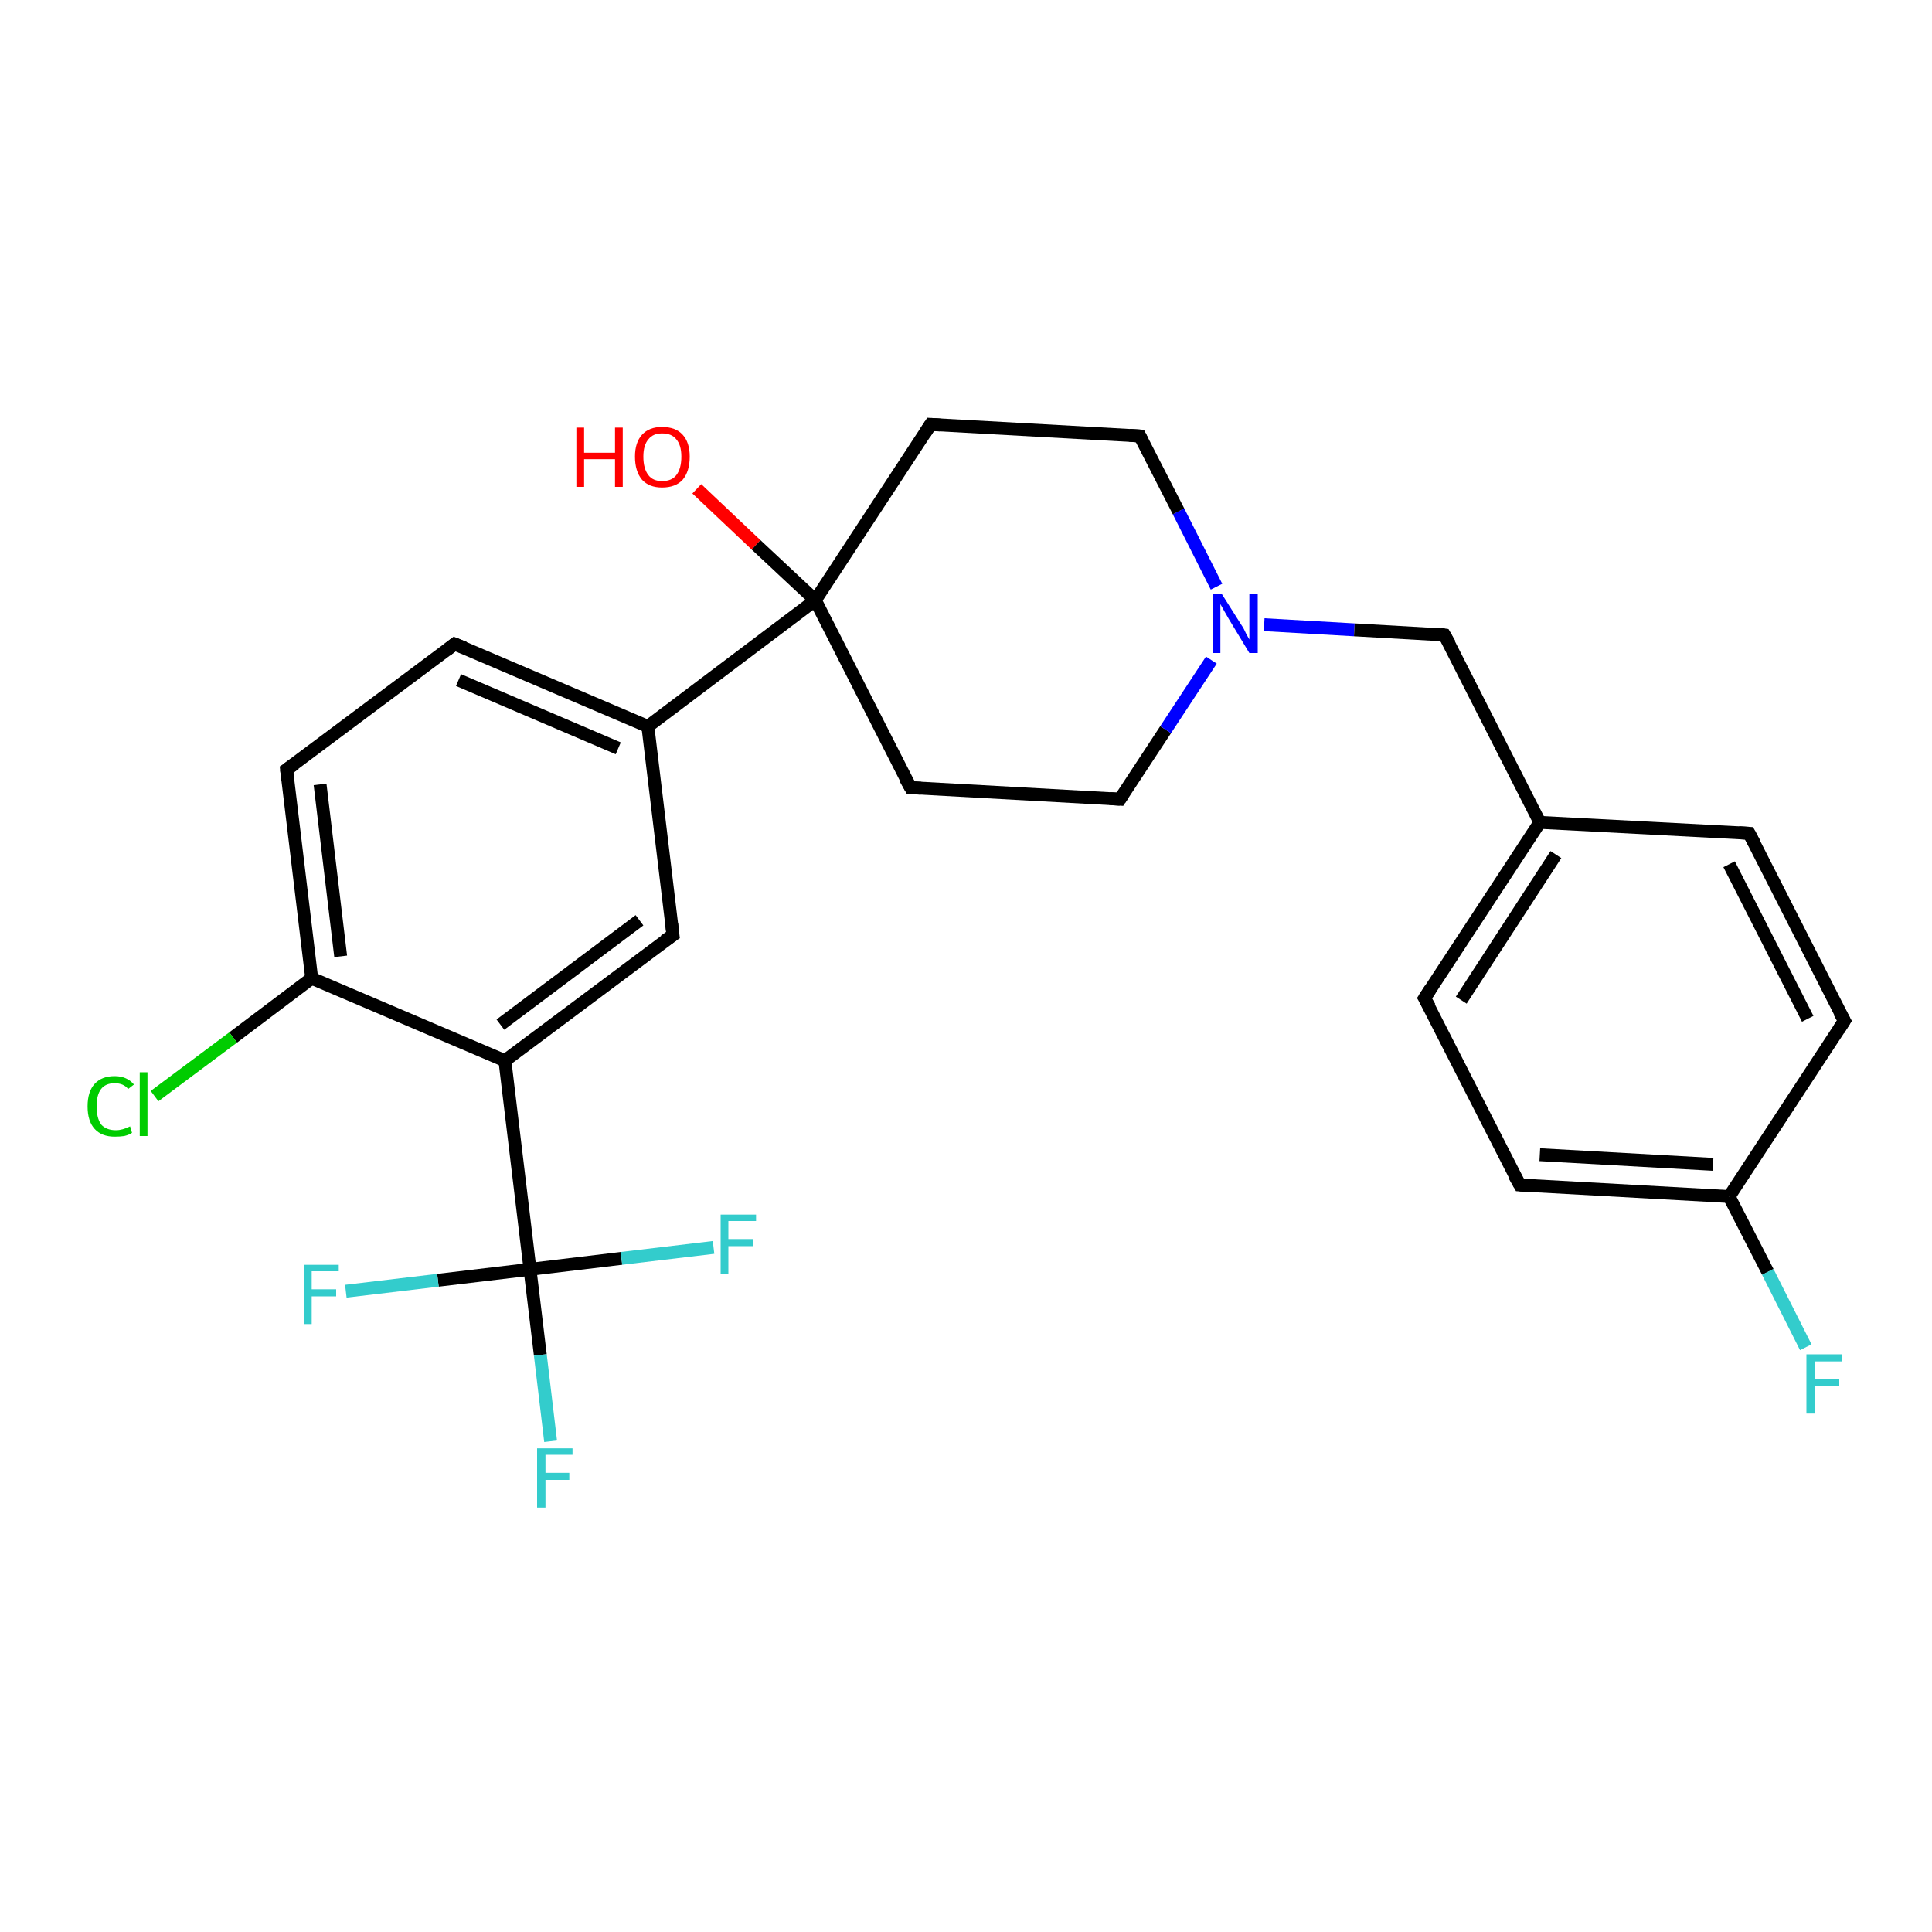 <?xml version='1.0' encoding='iso-8859-1'?>
<svg version='1.1' baseProfile='full'
              xmlns='http://www.w3.org/2000/svg'
                      xmlns:rdkit='http://www.rdkit.org/xml'
                      xmlns:xlink='http://www.w3.org/1999/xlink'
                  xml:space='preserve'
width='300px' height='300px' viewBox='0 0 300 300'>
<!-- END OF HEADER -->
<rect style='opacity:1.0;fill:#FFFFFF;stroke:none' width='300.0' height='300.0' x='0.0' y='0.0'> </rect>
<path class='bond-0 atom-0 atom-1' d='M 108.2,75.9 L 117.4,84.6' style='fill:none;fill-rule:evenodd;stroke:#FF0000;stroke-width:2.0px;stroke-linecap:butt;stroke-linejoin:miter;stroke-opacity:1' />
<path class='bond-0 atom-0 atom-1' d='M 117.4,84.6 L 126.6,93.2' style='fill:none;fill-rule:evenodd;stroke:#000000;stroke-width:2.0px;stroke-linecap:butt;stroke-linejoin:miter;stroke-opacity:1' />
<path class='bond-1 atom-1 atom-2' d='M 126.6,93.2 L 141.4,122.3' style='fill:none;fill-rule:evenodd;stroke:#000000;stroke-width:2.0px;stroke-linecap:butt;stroke-linejoin:miter;stroke-opacity:1' />
<path class='bond-2 atom-2 atom-3' d='M 141.4,122.3 L 173.9,124.1' style='fill:none;fill-rule:evenodd;stroke:#000000;stroke-width:2.0px;stroke-linecap:butt;stroke-linejoin:miter;stroke-opacity:1' />
<path class='bond-3 atom-3 atom-4' d='M 173.9,124.1 L 181.0,113.3' style='fill:none;fill-rule:evenodd;stroke:#000000;stroke-width:2.0px;stroke-linecap:butt;stroke-linejoin:miter;stroke-opacity:1' />
<path class='bond-3 atom-3 atom-4' d='M 181.0,113.3 L 188.1,102.5' style='fill:none;fill-rule:evenodd;stroke:#0000FF;stroke-width:2.0px;stroke-linecap:butt;stroke-linejoin:miter;stroke-opacity:1' />
<path class='bond-4 atom-4 atom-5' d='M 196.3,97.0 L 210.3,97.8' style='fill:none;fill-rule:evenodd;stroke:#0000FF;stroke-width:2.0px;stroke-linecap:butt;stroke-linejoin:miter;stroke-opacity:1' />
<path class='bond-4 atom-4 atom-5' d='M 210.3,97.8 L 224.3,98.6' style='fill:none;fill-rule:evenodd;stroke:#000000;stroke-width:2.0px;stroke-linecap:butt;stroke-linejoin:miter;stroke-opacity:1' />
<path class='bond-5 atom-5 atom-6' d='M 224.3,98.6 L 239.1,127.7' style='fill:none;fill-rule:evenodd;stroke:#000000;stroke-width:2.0px;stroke-linecap:butt;stroke-linejoin:miter;stroke-opacity:1' />
<path class='bond-6 atom-6 atom-7' d='M 239.1,127.7 L 221.2,155.0' style='fill:none;fill-rule:evenodd;stroke:#000000;stroke-width:2.0px;stroke-linecap:butt;stroke-linejoin:miter;stroke-opacity:1' />
<path class='bond-6 atom-6 atom-7' d='M 241.6,132.7 L 226.9,155.3' style='fill:none;fill-rule:evenodd;stroke:#000000;stroke-width:2.0px;stroke-linecap:butt;stroke-linejoin:miter;stroke-opacity:1' />
<path class='bond-7 atom-7 atom-8' d='M 221.2,155.0 L 236.0,184.0' style='fill:none;fill-rule:evenodd;stroke:#000000;stroke-width:2.0px;stroke-linecap:butt;stroke-linejoin:miter;stroke-opacity:1' />
<path class='bond-8 atom-8 atom-9' d='M 236.0,184.0 L 268.5,185.8' style='fill:none;fill-rule:evenodd;stroke:#000000;stroke-width:2.0px;stroke-linecap:butt;stroke-linejoin:miter;stroke-opacity:1' />
<path class='bond-8 atom-8 atom-9' d='M 239.1,179.3 L 266.0,180.8' style='fill:none;fill-rule:evenodd;stroke:#000000;stroke-width:2.0px;stroke-linecap:butt;stroke-linejoin:miter;stroke-opacity:1' />
<path class='bond-9 atom-9 atom-10' d='M 268.5,185.8 L 274.5,197.5' style='fill:none;fill-rule:evenodd;stroke:#000000;stroke-width:2.0px;stroke-linecap:butt;stroke-linejoin:miter;stroke-opacity:1' />
<path class='bond-9 atom-9 atom-10' d='M 274.5,197.5 L 280.4,209.2' style='fill:none;fill-rule:evenodd;stroke:#33CCCC;stroke-width:2.0px;stroke-linecap:butt;stroke-linejoin:miter;stroke-opacity:1' />
<path class='bond-10 atom-9 atom-11' d='M 268.5,185.8 L 286.4,158.5' style='fill:none;fill-rule:evenodd;stroke:#000000;stroke-width:2.0px;stroke-linecap:butt;stroke-linejoin:miter;stroke-opacity:1' />
<path class='bond-11 atom-11 atom-12' d='M 286.4,158.5 L 271.6,129.4' style='fill:none;fill-rule:evenodd;stroke:#000000;stroke-width:2.0px;stroke-linecap:butt;stroke-linejoin:miter;stroke-opacity:1' />
<path class='bond-11 atom-11 atom-12' d='M 280.7,158.2 L 268.5,134.2' style='fill:none;fill-rule:evenodd;stroke:#000000;stroke-width:2.0px;stroke-linecap:butt;stroke-linejoin:miter;stroke-opacity:1' />
<path class='bond-12 atom-4 atom-13' d='M 188.9,91.1 L 183.0,79.4' style='fill:none;fill-rule:evenodd;stroke:#0000FF;stroke-width:2.0px;stroke-linecap:butt;stroke-linejoin:miter;stroke-opacity:1' />
<path class='bond-12 atom-4 atom-13' d='M 183.0,79.4 L 177.0,67.7' style='fill:none;fill-rule:evenodd;stroke:#000000;stroke-width:2.0px;stroke-linecap:butt;stroke-linejoin:miter;stroke-opacity:1' />
<path class='bond-13 atom-13 atom-14' d='M 177.0,67.7 L 144.5,65.9' style='fill:none;fill-rule:evenodd;stroke:#000000;stroke-width:2.0px;stroke-linecap:butt;stroke-linejoin:miter;stroke-opacity:1' />
<path class='bond-14 atom-1 atom-15' d='M 126.6,93.2 L 100.6,112.8' style='fill:none;fill-rule:evenodd;stroke:#000000;stroke-width:2.0px;stroke-linecap:butt;stroke-linejoin:miter;stroke-opacity:1' />
<path class='bond-15 atom-15 atom-16' d='M 100.6,112.8 L 70.6,100.0' style='fill:none;fill-rule:evenodd;stroke:#000000;stroke-width:2.0px;stroke-linecap:butt;stroke-linejoin:miter;stroke-opacity:1' />
<path class='bond-15 atom-15 atom-16' d='M 96.0,116.2 L 71.2,105.6' style='fill:none;fill-rule:evenodd;stroke:#000000;stroke-width:2.0px;stroke-linecap:butt;stroke-linejoin:miter;stroke-opacity:1' />
<path class='bond-16 atom-16 atom-17' d='M 70.6,100.0 L 44.5,119.5' style='fill:none;fill-rule:evenodd;stroke:#000000;stroke-width:2.0px;stroke-linecap:butt;stroke-linejoin:miter;stroke-opacity:1' />
<path class='bond-17 atom-17 atom-18' d='M 44.5,119.5 L 48.4,151.9' style='fill:none;fill-rule:evenodd;stroke:#000000;stroke-width:2.0px;stroke-linecap:butt;stroke-linejoin:miter;stroke-opacity:1' />
<path class='bond-17 atom-17 atom-18' d='M 49.7,121.8 L 52.9,148.5' style='fill:none;fill-rule:evenodd;stroke:#000000;stroke-width:2.0px;stroke-linecap:butt;stroke-linejoin:miter;stroke-opacity:1' />
<path class='bond-18 atom-18 atom-19' d='M 48.4,151.9 L 36.2,161.1' style='fill:none;fill-rule:evenodd;stroke:#000000;stroke-width:2.0px;stroke-linecap:butt;stroke-linejoin:miter;stroke-opacity:1' />
<path class='bond-18 atom-18 atom-19' d='M 36.2,161.1 L 24.0,170.2' style='fill:none;fill-rule:evenodd;stroke:#00CC00;stroke-width:2.0px;stroke-linecap:butt;stroke-linejoin:miter;stroke-opacity:1' />
<path class='bond-19 atom-18 atom-20' d='M 48.4,151.9 L 78.4,164.7' style='fill:none;fill-rule:evenodd;stroke:#000000;stroke-width:2.0px;stroke-linecap:butt;stroke-linejoin:miter;stroke-opacity:1' />
<path class='bond-20 atom-20 atom-21' d='M 78.4,164.7 L 104.5,145.2' style='fill:none;fill-rule:evenodd;stroke:#000000;stroke-width:2.0px;stroke-linecap:butt;stroke-linejoin:miter;stroke-opacity:1' />
<path class='bond-20 atom-20 atom-21' d='M 77.7,159.1 L 99.3,142.9' style='fill:none;fill-rule:evenodd;stroke:#000000;stroke-width:2.0px;stroke-linecap:butt;stroke-linejoin:miter;stroke-opacity:1' />
<path class='bond-21 atom-20 atom-22' d='M 78.4,164.7 L 82.3,197.1' style='fill:none;fill-rule:evenodd;stroke:#000000;stroke-width:2.0px;stroke-linecap:butt;stroke-linejoin:miter;stroke-opacity:1' />
<path class='bond-22 atom-22 atom-23' d='M 82.3,197.1 L 83.9,210.4' style='fill:none;fill-rule:evenodd;stroke:#000000;stroke-width:2.0px;stroke-linecap:butt;stroke-linejoin:miter;stroke-opacity:1' />
<path class='bond-22 atom-22 atom-23' d='M 83.9,210.4 L 85.5,223.8' style='fill:none;fill-rule:evenodd;stroke:#33CCCC;stroke-width:2.0px;stroke-linecap:butt;stroke-linejoin:miter;stroke-opacity:1' />
<path class='bond-23 atom-22 atom-24' d='M 82.3,197.1 L 96.5,195.4' style='fill:none;fill-rule:evenodd;stroke:#000000;stroke-width:2.0px;stroke-linecap:butt;stroke-linejoin:miter;stroke-opacity:1' />
<path class='bond-23 atom-22 atom-24' d='M 96.5,195.4 L 110.8,193.7' style='fill:none;fill-rule:evenodd;stroke:#33CCCC;stroke-width:2.0px;stroke-linecap:butt;stroke-linejoin:miter;stroke-opacity:1' />
<path class='bond-24 atom-22 atom-25' d='M 82.3,197.1 L 68.0,198.8' style='fill:none;fill-rule:evenodd;stroke:#000000;stroke-width:2.0px;stroke-linecap:butt;stroke-linejoin:miter;stroke-opacity:1' />
<path class='bond-24 atom-22 atom-25' d='M 68.0,198.8 L 53.7,200.5' style='fill:none;fill-rule:evenodd;stroke:#33CCCC;stroke-width:2.0px;stroke-linecap:butt;stroke-linejoin:miter;stroke-opacity:1' />
<path class='bond-25 atom-14 atom-1' d='M 144.5,65.9 L 126.6,93.2' style='fill:none;fill-rule:evenodd;stroke:#000000;stroke-width:2.0px;stroke-linecap:butt;stroke-linejoin:miter;stroke-opacity:1' />
<path class='bond-26 atom-21 atom-15' d='M 104.5,145.2 L 100.6,112.8' style='fill:none;fill-rule:evenodd;stroke:#000000;stroke-width:2.0px;stroke-linecap:butt;stroke-linejoin:miter;stroke-opacity:1' />
<path class='bond-27 atom-12 atom-6' d='M 271.6,129.4 L 239.1,127.7' style='fill:none;fill-rule:evenodd;stroke:#000000;stroke-width:2.0px;stroke-linecap:butt;stroke-linejoin:miter;stroke-opacity:1' />
<path d='M 140.6,120.9 L 141.4,122.3 L 143.0,122.4' style='fill:none;stroke:#000000;stroke-width:2.0px;stroke-linecap:butt;stroke-linejoin:miter;stroke-opacity:1;' />
<path d='M 172.3,124.0 L 173.9,124.1 L 174.3,123.5' style='fill:none;stroke:#000000;stroke-width:2.0px;stroke-linecap:butt;stroke-linejoin:miter;stroke-opacity:1;' />
<path d='M 223.6,98.5 L 224.3,98.6 L 225.1,100.0' style='fill:none;stroke:#000000;stroke-width:2.0px;stroke-linecap:butt;stroke-linejoin:miter;stroke-opacity:1;' />
<path d='M 222.1,153.6 L 221.2,155.0 L 222.0,156.4' style='fill:none;stroke:#000000;stroke-width:2.0px;stroke-linecap:butt;stroke-linejoin:miter;stroke-opacity:1;' />
<path d='M 235.2,182.6 L 236.0,184.0 L 237.6,184.1' style='fill:none;stroke:#000000;stroke-width:2.0px;stroke-linecap:butt;stroke-linejoin:miter;stroke-opacity:1;' />
<path d='M 285.5,159.9 L 286.4,158.5 L 285.6,157.1' style='fill:none;stroke:#000000;stroke-width:2.0px;stroke-linecap:butt;stroke-linejoin:miter;stroke-opacity:1;' />
<path d='M 272.4,130.9 L 271.6,129.4 L 270.0,129.3' style='fill:none;stroke:#000000;stroke-width:2.0px;stroke-linecap:butt;stroke-linejoin:miter;stroke-opacity:1;' />
<path d='M 177.3,68.3 L 177.0,67.7 L 175.4,67.6' style='fill:none;stroke:#000000;stroke-width:2.0px;stroke-linecap:butt;stroke-linejoin:miter;stroke-opacity:1;' />
<path d='M 146.1,66.0 L 144.5,65.9 L 143.6,67.3' style='fill:none;stroke:#000000;stroke-width:2.0px;stroke-linecap:butt;stroke-linejoin:miter;stroke-opacity:1;' />
<path d='M 72.1,100.6 L 70.6,100.0 L 69.3,101.0' style='fill:none;stroke:#000000;stroke-width:2.0px;stroke-linecap:butt;stroke-linejoin:miter;stroke-opacity:1;' />
<path d='M 45.8,118.6 L 44.5,119.5 L 44.7,121.2' style='fill:none;stroke:#000000;stroke-width:2.0px;stroke-linecap:butt;stroke-linejoin:miter;stroke-opacity:1;' />
<path d='M 103.2,146.1 L 104.5,145.2 L 104.3,143.5' style='fill:none;stroke:#000000;stroke-width:2.0px;stroke-linecap:butt;stroke-linejoin:miter;stroke-opacity:1;' />
<path class='atom-0' d='M 89.5 66.4
L 90.7 66.4
L 90.7 70.3
L 95.5 70.3
L 95.5 66.4
L 96.7 66.4
L 96.7 75.6
L 95.5 75.6
L 95.5 71.3
L 90.7 71.3
L 90.7 75.6
L 89.5 75.6
L 89.5 66.4
' fill='#FF0000'/>
<path class='atom-0' d='M 98.6 70.9
Q 98.6 68.7, 99.7 67.5
Q 100.8 66.3, 102.8 66.3
Q 104.9 66.3, 106.0 67.5
Q 107.1 68.7, 107.1 70.9
Q 107.1 73.2, 106.0 74.5
Q 104.9 75.7, 102.8 75.7
Q 100.8 75.7, 99.7 74.5
Q 98.6 73.2, 98.6 70.9
M 102.8 74.7
Q 104.3 74.7, 105.0 73.8
Q 105.8 72.8, 105.8 70.9
Q 105.8 69.1, 105.0 68.2
Q 104.3 67.3, 102.8 67.3
Q 101.4 67.3, 100.7 68.2
Q 99.9 69.1, 99.9 70.9
Q 99.9 72.8, 100.7 73.8
Q 101.4 74.7, 102.8 74.7
' fill='#FF0000'/>
<path class='atom-4' d='M 189.7 92.2
L 192.8 97.1
Q 193.1 97.5, 193.5 98.4
Q 194.0 99.3, 194.0 99.3
L 194.0 92.2
L 195.3 92.2
L 195.3 101.4
L 194.0 101.4
L 190.8 96.1
Q 190.4 95.4, 190.0 94.7
Q 189.6 94.0, 189.5 93.8
L 189.5 101.4
L 188.3 101.4
L 188.3 92.2
L 189.7 92.2
' fill='#0000FF'/>
<path class='atom-10' d='M 280.5 210.3
L 286.0 210.3
L 286.0 211.4
L 281.8 211.4
L 281.8 214.2
L 285.6 214.2
L 285.6 215.2
L 281.8 215.2
L 281.8 219.5
L 280.5 219.5
L 280.5 210.3
' fill='#33CCCC'/>
<path class='atom-19' d='M 13.6 171.8
Q 13.6 169.5, 14.7 168.3
Q 15.8 167.1, 17.8 167.1
Q 19.7 167.1, 20.8 168.4
L 19.9 169.1
Q 19.2 168.2, 17.8 168.2
Q 16.4 168.2, 15.7 169.1
Q 15.0 170.0, 15.0 171.8
Q 15.0 173.6, 15.7 174.6
Q 16.5 175.5, 18.0 175.5
Q 19.0 175.5, 20.2 174.9
L 20.5 175.9
Q 20.1 176.2, 19.3 176.4
Q 18.6 176.5, 17.8 176.5
Q 15.8 176.5, 14.7 175.3
Q 13.6 174.1, 13.6 171.8
' fill='#00CC00'/>
<path class='atom-19' d='M 21.7 166.5
L 22.9 166.5
L 22.9 176.4
L 21.7 176.4
L 21.7 166.5
' fill='#00CC00'/>
<path class='atom-23' d='M 83.4 224.9
L 88.9 224.9
L 88.9 225.9
L 84.7 225.9
L 84.7 228.7
L 88.4 228.7
L 88.4 229.8
L 84.7 229.8
L 84.7 234.1
L 83.4 234.1
L 83.4 224.9
' fill='#33CCCC'/>
<path class='atom-24' d='M 111.9 188.6
L 117.4 188.6
L 117.4 189.6
L 113.1 189.6
L 113.1 192.4
L 116.9 192.4
L 116.9 193.5
L 113.1 193.5
L 113.1 197.8
L 111.9 197.8
L 111.9 188.6
' fill='#33CCCC'/>
<path class='atom-25' d='M 47.2 196.4
L 52.6 196.4
L 52.6 197.4
L 48.4 197.4
L 48.4 200.2
L 52.2 200.2
L 52.2 201.3
L 48.4 201.3
L 48.4 205.6
L 47.2 205.6
L 47.2 196.4
' fill='#33CCCC'/>
</svg>
